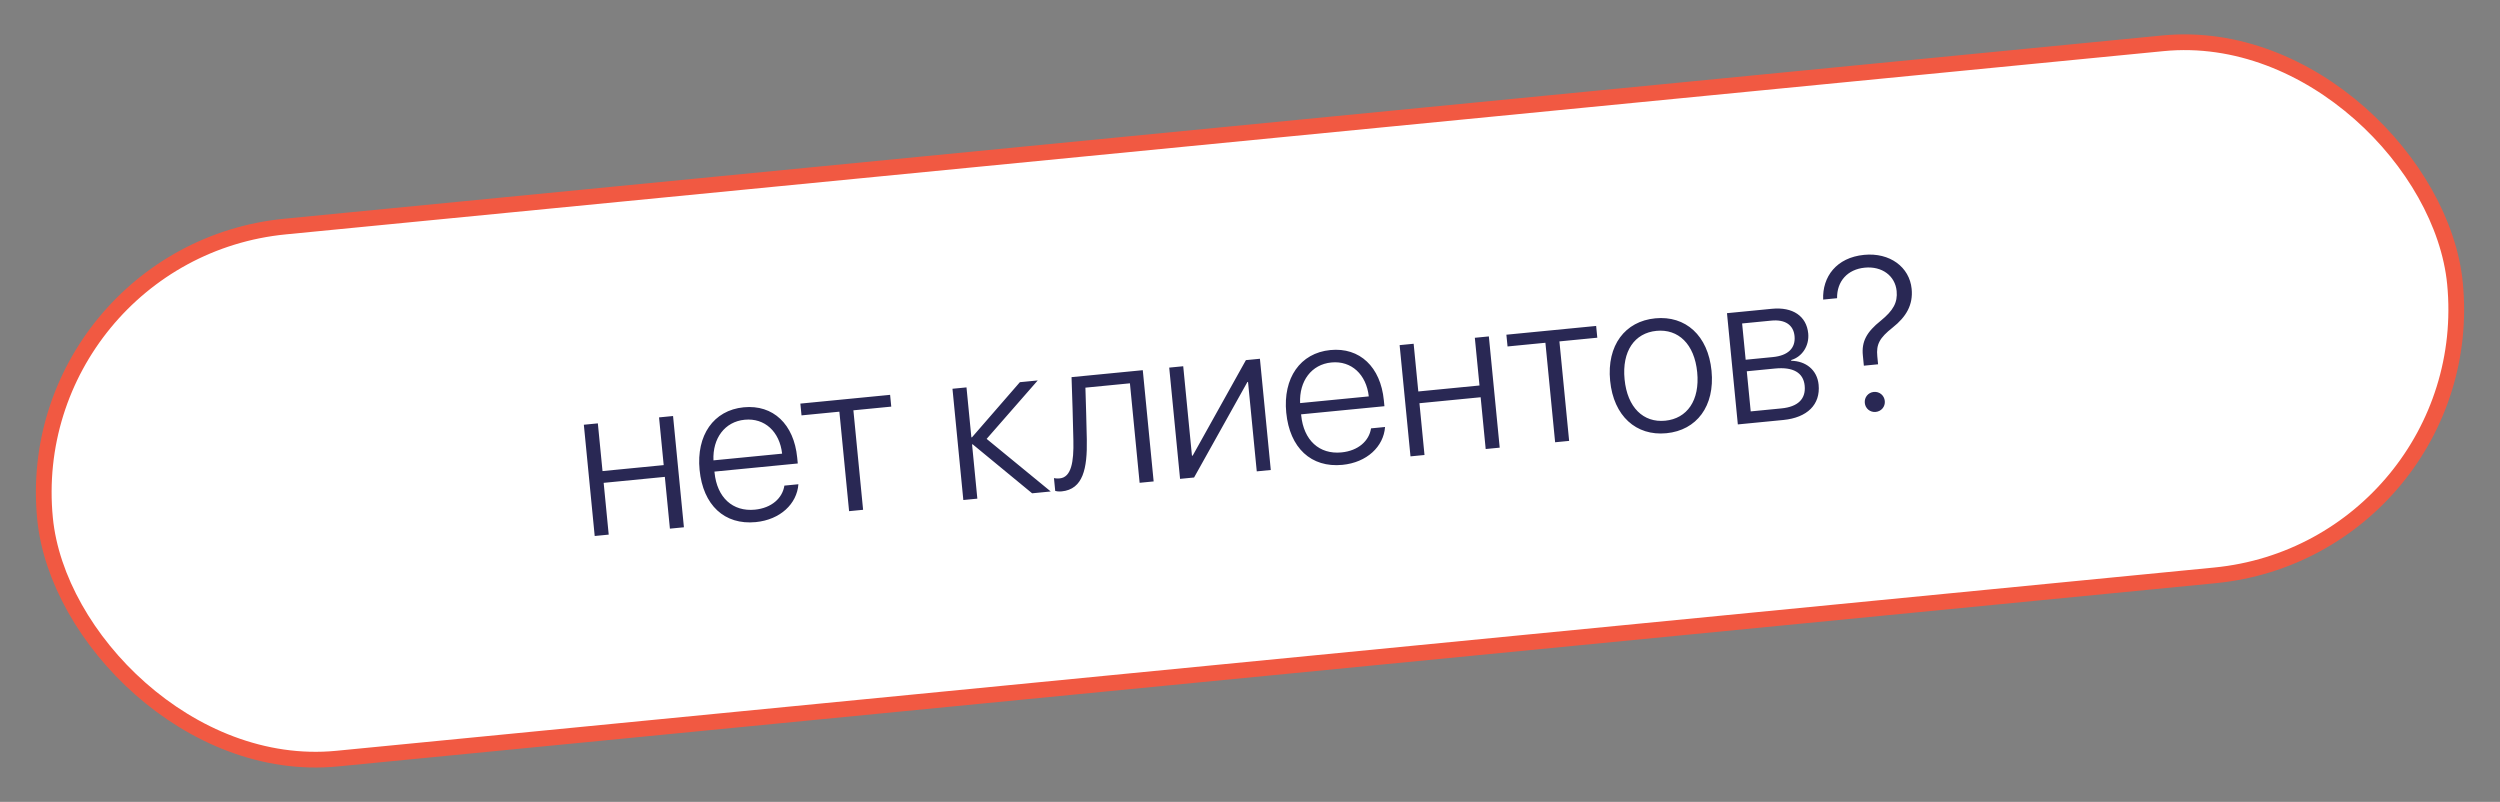 <?xml version="1.0" encoding="UTF-8"?> <svg xmlns="http://www.w3.org/2000/svg" width="159" height="51" viewBox="0 0 159 51" fill="none"><rect x="0" y="0" width="159" height="51" fill="#808080" stroke="none"/> <rect x="1.213" y="16.06" width="154" height="34" rx="17" transform="rotate(-5.574 1.213 16.06)" fill="white"></rect> <rect x="1.213" y="16.06" width="154" height="34" rx="17" transform="rotate(-5.574 1.213 16.06)" stroke="#F15942"></rect> <path d="M42.606 33.622L42.284 30.329L38.393 30.709L38.714 34.002L37.823 34.089L37.132 27.013L38.023 26.926L38.32 29.961L42.211 29.581L41.915 26.546L42.806 26.459L43.497 33.535L42.606 33.622ZM47.362 26.695C46.097 26.818 45.314 27.877 45.376 29.279L49.743 28.853C49.587 27.46 48.642 26.57 47.362 26.695ZM49.887 30.885L50.778 30.798C50.687 32.044 49.625 33.054 48.067 33.206C46.08 33.4 44.713 32.132 44.494 29.887C44.279 27.689 45.38 26.091 47.299 25.904C49.177 25.721 50.495 26.986 50.701 29.096L50.739 29.477L45.438 29.994L45.444 30.048C45.6 31.647 46.602 32.552 48.01 32.415C49.078 32.31 49.765 31.68 49.887 30.885ZM56.611 25.112L56.684 25.861L54.276 26.096L54.893 32.423L54.002 32.51L53.384 26.183L50.976 26.418L50.903 25.669L56.611 25.112ZM62.75 27.913L66.827 31.258L65.643 31.374L61.864 28.26L61.823 28.264L62.159 31.714L61.268 31.801L60.577 24.725L61.469 24.638L61.779 27.815L61.82 27.811L64.864 24.307L66 24.196L62.75 27.913ZM69.121 27.951C69.156 29.795 68.887 31.119 67.52 31.253C67.316 31.272 67.168 31.239 67.112 31.224L67.032 30.407C67.074 30.417 67.214 30.444 67.398 30.426C68.133 30.355 68.299 29.384 68.267 28.006C68.269 27.594 68.167 24.376 68.15 23.986L72.681 23.544L73.372 30.619L72.48 30.706L71.863 24.379L69.032 24.655C69.048 25.025 69.117 27.559 69.121 27.951ZM75.943 30.369L75.052 30.456L74.362 23.38L75.253 23.293L75.808 28.981L75.856 28.976L79.24 22.904L80.131 22.817L80.822 29.892L79.93 29.979L79.375 24.292L79.334 24.296L75.943 30.369ZM84.674 23.053C83.408 23.177 82.625 24.235 82.687 25.637L87.055 25.211C86.898 23.818 85.953 22.928 84.674 23.053ZM87.198 27.244L88.089 27.157C87.998 28.402 86.936 29.413 85.378 29.565C83.391 29.758 82.024 28.491 81.805 26.245C81.591 24.048 82.692 22.45 84.61 22.263C86.488 22.079 87.806 23.345 88.012 25.454L88.05 25.835L82.749 26.352L82.755 26.407C82.911 28.006 83.913 28.911 85.321 28.773C86.389 28.669 87.076 28.039 87.198 27.244ZM94.49 28.558L94.169 25.265L90.277 25.645L90.598 28.938L89.707 29.025L89.016 21.95L89.908 21.863L90.204 24.897L94.096 24.517L93.799 21.483L94.691 21.396L95.381 28.471L94.49 28.558ZM101.515 20.73L101.588 21.478L99.179 21.713L99.797 28.041L98.906 28.128L98.288 21.8L95.88 22.035L95.806 21.287L101.515 20.73ZM105.986 27.553C104.06 27.741 102.623 26.46 102.404 24.215C102.185 21.962 103.354 20.433 105.273 20.246C107.198 20.058 108.634 21.333 108.854 23.585C109.073 25.83 107.911 27.365 105.986 27.553ZM105.908 26.757C107.296 26.622 108.118 25.47 107.942 23.674C107.767 21.878 106.738 20.907 105.35 21.042C103.962 21.178 103.148 22.329 103.323 24.125C103.498 25.921 104.52 26.893 105.908 26.757ZM112.657 20.391L110.799 20.572L111.024 22.879L112.752 22.71C113.719 22.616 114.208 22.142 114.133 21.373C114.064 20.666 113.534 20.305 112.657 20.391ZM112.892 23.438L111.096 23.613L111.345 26.165L113.304 25.974C114.345 25.872 114.86 25.375 114.778 24.532C114.696 23.688 114.028 23.327 112.892 23.438ZM110.526 26.993L109.836 19.918L112.693 19.639C114.02 19.509 114.895 20.104 115.003 21.206C115.078 21.982 114.626 22.692 113.918 22.898L113.923 22.946C114.844 22.959 115.572 23.52 115.664 24.466C115.788 25.731 114.942 26.562 113.418 26.711L110.526 26.993ZM115.953 19.053C115.894 17.602 116.798 16.381 118.554 16.209C120.193 16.049 121.445 16.985 121.581 18.373C121.679 19.38 121.245 20.143 120.372 20.833C119.536 21.492 119.322 21.904 119.396 22.659L119.446 23.169L118.541 23.258L118.479 22.618C118.384 21.721 118.723 21.111 119.615 20.399C120.41 19.751 120.697 19.242 120.626 18.507C120.531 17.541 119.694 16.916 118.599 17.023C117.51 17.129 116.821 17.883 116.838 18.966L115.953 19.053ZM119.295 26.199C118.941 26.234 118.635 25.982 118.601 25.628C118.566 25.268 118.817 24.962 119.171 24.927C119.532 24.892 119.838 25.144 119.873 25.504C119.908 25.858 119.656 26.164 119.295 26.199Z" fill="#292854"></path> </svg> 
